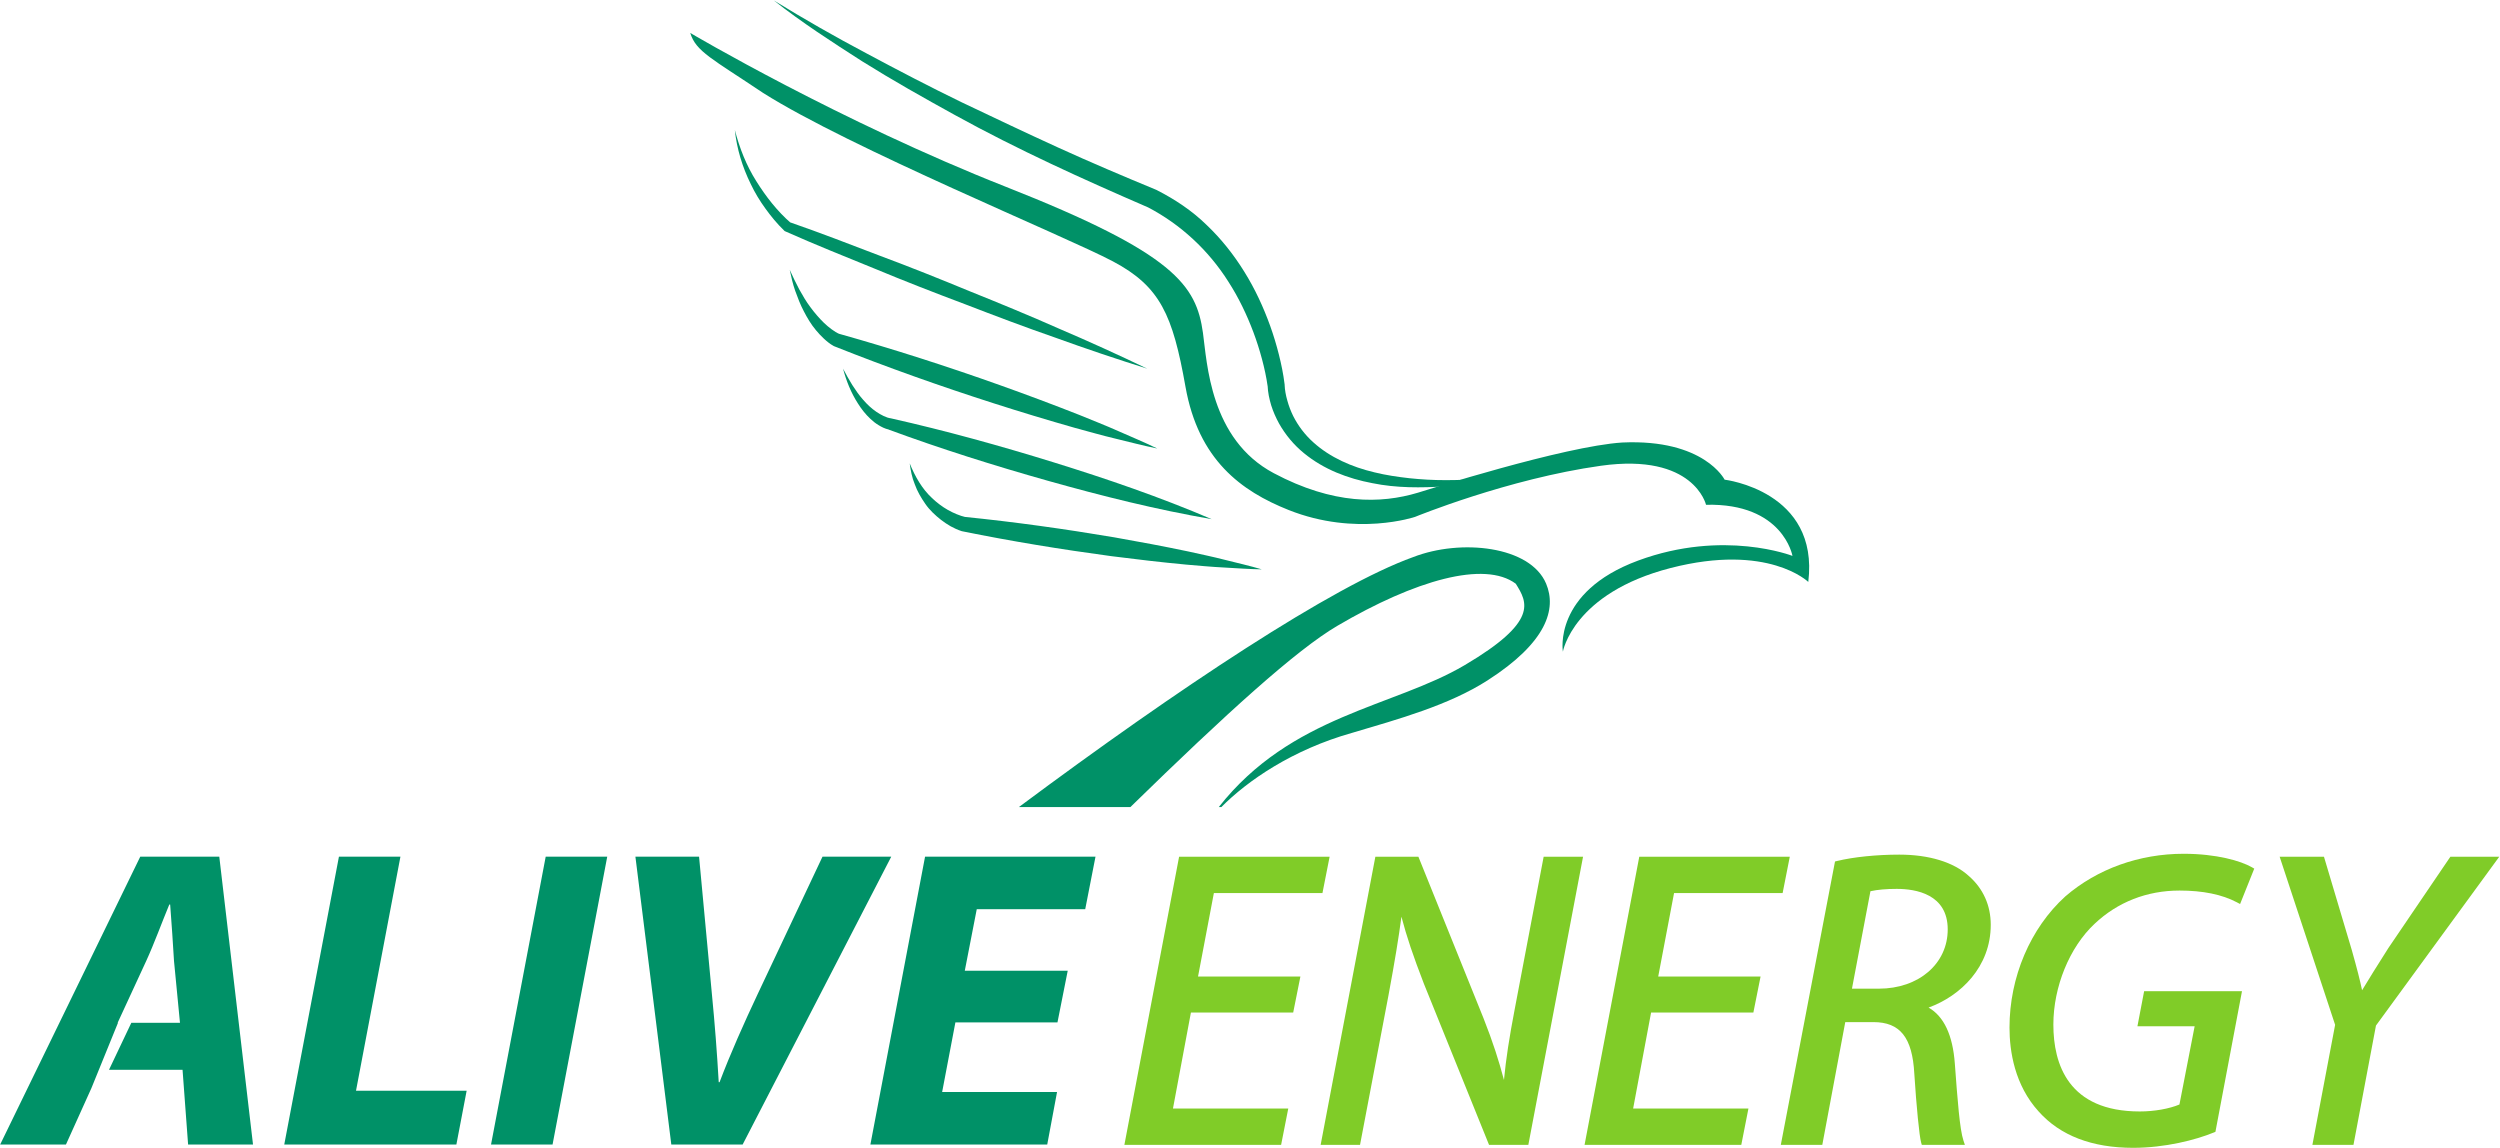 <svg version="1.1" id="svg2" sodipodi:docname="logo Alive Energy(1).eps" xmlns:inkscape="http://www.inkscape.org/namespaces/inkscape" xmlns:sodipodi="http://sodipodi.sourceforge.net/DTD/sodipodi-0.dtd" xmlns="http://www.w3.org/2000/svg" xmlns:svg="http://www.w3.org/2000/svg" viewBox="-0.02 -0.02 307.67 141.27">
  <defs id="defs6"/>
  <sodipodi:namedview id="namedview4" pagecolor="#ffffff" bordercolor="#000000" borderopacity="0.25" inkscape:showpageshadow="2" inkscape:pageopacity="0.0" inkscape:pagecheckerboard="0" inkscape:deskcolor="#d1d1d1"/>
  <g id="g8" inkscape:groupmode="layer" inkscape:label="ink_ext_XXXXXX" transform="matrix(1.333,0,0,-1.333,0,141.24)">
    <g id="g10" transform="scale(0.1)">
      <path d="m 1120.55,235.203 h 100.24 l 6.62,33.567 H 1088.45 L 1037.92,2.699 h 144.7 l 6.61,33.582 h -106.45 l 16.58,88.641 h 94.43 l 6.64,33.191 h -94.51 l 14.63,77.09" style="fill:#80cc28;fill-opacity:1;fill-rule:nonzero;stroke:none" id="path12"/>
      <path d="m 1398.34,128.223 c -5.12,-26.692 -8.1,-46.086 -9.96,-65.606 -4.66,17.605 -10.13,34.832 -18.85,56.922 l -60.16,149.231 h -39.73 L 1219.12,2.699 h 36.36 l 26.31,138.258 c 5.83,31.531 9.43,53.289 11.92,72.43 4.93,-18.778 10.66,-35.742 20.73,-61.856 L 1374.61,2.699 h 36.26 L 1461.39,268.77 h -36.37 l -26.68,-140.547" style="fill:#80cc28;fill-opacity:1;fill-rule:nonzero;stroke:none" id="path14"/>
      <path d="m 1545.41,235.203 h 100.23 l 6.62,33.567 H 1513.3 L 1462.78,2.699 h 144.69 l 6.61,33.582 h -106.45 l 16.58,88.641 h 94.43 l 6.64,33.191 h -94.5 l 14.63,77.09" style="fill:#80cc28;fill-opacity:1;fill-rule:nonzero;stroke:none" id="path16"/>
      <path d="m 1726.71,236.902 c 6.68,1.465 14.49,2.161 24.32,2.161 17.56,0 47.03,-4.856 47.03,-37.395 0,-31.719 -26.76,-54.734 -63.61,-54.734 h -24.8 z m 90.8,14.094 c -13.85,12.703 -36.64,19.695 -64.16,19.695 -20.88,0 -42.35,-2.195 -57.42,-5.867 L 1694,264.344 1643.96,2.699 h 38.3 l 21.21,113.364 h 25.97 c 24.69,0 35.99,-14.227 37.78,-47.618 1.96,-30.516 4.66,-57.816 6.28,-63.496 l 0.65,-2.25 h 39.77 l -1.36,4.09 c -3.41,10.262 -5.41,37.051 -7.93,70.953 -1.91,26.27 -10.05,43.625 -24.24,51.738 29.54,10.735 57.4,37.5 57.4,76.438 0,17.93 -7.03,33.535 -20.28,45.078" style="fill:#80cc28;fill-opacity:1;fill-rule:nonzero;stroke:none" id="path18"/>
      <path d="m 2012.04,237.52 c 21.55,0 39.35,-3.645 52.91,-10.821 l 3.04,-1.613 13.08,32.676 -2.34,1.34 c -9.97,5.703 -32.42,12.363 -62.84,12.363 -41.04,0 -79.83,-13.965 -109.26,-39.356 -32.27,-29.257 -51.53,-74.511 -51.53,-121.046 0,-21.895 4.69,-53.133 27.01,-77.641 C 1901.96,11.25 1931.28,0 1969.23,0 c 29.53,0 57.82,7.289 74.44,14.129 l 1.55,0.633 24.53,129.855 h -90.35 l -6.19,-32.41 h 52.82 L 2012,39.988 c -9.47,-3.977 -23.3,-6.418 -36.59,-6.418 -65.96,0 -79.81,43.605 -79.81,80.188 0,34.894 14.9,71.387 37.98,92.988 21.26,20.129 48.4,30.774 78.46,30.774" style="fill:#80cc28;fill-opacity:1;fill-rule:nonzero;stroke:none" id="path20"/>
      <path d="m 2262.15,268.77 -57.26,-84.329 c -10.26,-16.015 -18.19,-28.984 -24.27,-38.964 -1.9,9.003 -4.48,19.367 -9.48,37.031 l -25.72,86.262 h -40.91 L 2155.73,113.543 2134.74,2.699 h 37.92 l 20.78,110.192 113.83,155.879 h -45.12" style="fill:#80cc28;fill-opacity:1;fill-rule:nonzero;stroke:none" id="path22"/>
      <path d="m 312.77,268.816 h 56.777 L 328.531,52.711 H 430.68 L 421.195,3.031 H 262.289 L 312.77,268.816" style="fill:#009167;fill-opacity:1;fill-rule:nonzero;stroke:none" id="path24"/>
      <path d="M 560.477,268.816 509.996,3.031 H 453.191 L 503.668,268.816 h 56.809" style="fill:#009167;fill-opacity:1;fill-rule:nonzero;stroke:none" id="path26"/>
      <path d="M 619.625,3.031 586.488,268.816 h 58.762 l 11.824,-126.582 c 2.766,-28.386 4.739,-54.043 6.328,-81.629 h 0.786 c 9.839,26.023 22.48,54.414 35.496,82.019 l 59.543,126.191 h 63.472 L 685.484,3.031 h -65.859" style="fill:#009167;fill-opacity:1;fill-rule:nonzero;stroke:none" id="path28"/>
      <path d="M 976.148,115.801 H 881.91 L 869.676,51.52 H 975.758 L 966.695,3.031 H 803.434 L 853.91,268.816 h 157.35 l -9.49,-48.515 H 901.629 l -11.047,-56.785 h 95.039 l -9.473,-47.715" style="fill:#009167;fill-opacity:1;fill-rule:nonzero;stroke:none" id="path30"/>
      <path d="M 202.301,268.816 H 129.344 L -0.004,3.031 H 60.738 L 84.207,55.02 v 0 l 24.559,60.391 h -0.313 l 2.586,5.613 0.012,0.012 v 0 l 23.816,51.551 c 7.102,15.391 14.582,35.891 21.301,52.062 h 0.781 c 1.172,-16.171 2.766,-37.46 3.543,-52.062 l 5.52,-57.176 H 121.09 L 100.492,72.039 h 67.895 l 5.125,-69.008 h 59.933 L 202.301,268.816" style="fill:#009167;fill-opacity:1;fill-rule:nonzero;stroke:none" id="path32"/>
      <path d="m 1592.09,616.844 c 0,0 -18.88,37.754 -94.41,34.328 -53.75,-3.32 -183.56,-44.777 -188.8,-46.348 -34.33,-10.293 -78.09,-11.152 -133.02,18.028 -58.98,31.328 -61.56,102.089 -65.39,129.492 -6.16,43.953 -25.94,73.406 -181.775,134.832 -153.914,60.664 -291.59,142.124 -291.59,142.124 5.149,-17.15 20.293,-23.87 67.11,-55.277 79.812,-50.625 279.277,-132.414 323.045,-155.585 43.77,-23.176 55.3,-49.426 67.07,-115.774 11.96,-67.449 51.36,-96.355 95.25,-113.816 62.41,-24.836 116.72,-6.34 116.72,-6.34 0,0 85.83,35.195 171.65,47.207 85.82,12.012 96.97,-36.043 96.97,-36.043 71.23,1.719 79.81,-47.199 79.81,-47.199 0,0 -63.5,24.882 -142.46,-4.297 -78.95,-29.18 -69.51,-84.102 -69.51,-84.102 0,0 9.44,54.063 99.55,77.239 90.11,23.171 127.01,-12.872 127.01,-12.872 10.31,84.102 -77.23,94.403 -77.23,94.403" style="fill:#009167;fill-opacity:1;fill-rule:nonzero;stroke:none" id="path34"/>
      <path d="m 1059.04,719.336 c -28.46,8.934 -56.69,18.437 -84.669,28.574 -28.137,9.754 -55.969,20.274 -83.711,30.996 -27.851,10.469 -55.586,21.239 -83.055,32.676 -27.55,11.219 -55.175,22.273 -82.382,34.375 l -0.93,0.418 -0.41,0.391 c -6.668,6.457 -12.149,13.164 -17.356,20.371 -5.191,7.14 -9.773,14.699 -13.543,22.648 -7.761,15.742 -12.929,32.735 -14.707,49.949 4.336,-16.738 10.645,-32.793 19.746,-47.175 4.485,-7.207 9.356,-14.153 14.676,-20.696 5.293,-6.484 11.223,-12.812 17.297,-17.996 l -1.34,0.809 c 28.149,-9.727 55.879,-20.508 83.672,-31.121 27.883,-10.383 55.5,-21.446 83,-32.813 27.598,-11.105 55.117,-22.414 82.332,-34.484 27.38,-11.699 54.48,-24.024 81.38,-36.922" style="fill:#009167;fill-opacity:1;fill-rule:nonzero;stroke:none" id="path36"/>
      <path d="m 1068.24,645.633 c -12.86,2.609 -25.47,5.957 -38.18,9.023 -12.73,3 -25.23,6.66 -37.837,10.032 -25.071,7.128 -50,14.667 -74.793,22.625 -49.602,15.89 -98.672,33.339 -147.121,52.609 l -0.536,0.203 c -2.296,1.211 -3.507,2.199 -5.109,3.371 -1.453,1.152 -2.871,2.324 -4.18,3.574 -2.675,2.442 -5.039,5.098 -7.312,7.782 -4.531,5.41 -8.086,11.418 -11.211,17.511 -3.203,6.063 -5.637,12.43 -7.91,18.77 -2.258,6.367 -3.723,12.949 -5.09,19.48 2.695,-6.121 5.684,-12.058 8.699,-17.91 3.195,-5.762 6.477,-11.433 10.395,-16.601 3.828,-5.215 8.023,-10.079 12.5,-14.461 2.293,-2.129 4.617,-4.211 7.09,-5.969 1.21,-0.926 2.468,-1.727 3.718,-2.508 1.153,-0.676 2.715,-1.535 3.418,-1.758 l -0.515,0.203 c 50.195,-14.109 99.773,-30.039 148.836,-47.527 24.531,-8.73 48.918,-17.883 73.175,-27.434 12.063,-4.98 24.213,-9.656 36.153,-15.007 11.96,-5.274 24.01,-10.266 35.81,-16.008" style="fill:#009167;fill-opacity:1;fill-rule:nonzero;stroke:none" id="path38"/>
      <path d="m 1118.52,580.398 c -51.24,8.86 -101.38,21.418 -151.09,35.403 -49.707,14.023 -98.977,29.519 -147.532,47.429 l 0.832,-0.175 c -2.453,0.488 -3.656,1.105 -5.343,1.777 -1.516,0.715 -2.981,1.477 -4.344,2.336 -2.785,1.66 -5.258,3.641 -7.531,5.781 -4.563,4.246 -8.321,9.063 -11.504,14.121 -6.504,10.059 -10.867,21.043 -13.817,32.266 2.625,-5.176 5.543,-10.156 8.504,-15.051 3.106,-4.793 6.297,-9.5 10.047,-13.672 3.645,-4.238 7.707,-8.047 12.129,-11.062 2.219,-1.485 4.484,-2.832 6.781,-3.918 1.153,-0.567 2.313,-1.004 3.465,-1.406 1.016,-0.313 2.539,-0.704 2.949,-0.684 l 0.039,0.012 0.793,-0.188 c 50.489,-11.387 100.254,-25.183 149.586,-40.469 49.326,-15.312 98.226,-32.05 146.036,-52.5" style="fill:#009167;fill-opacity:1;fill-rule:nonzero;stroke:none" id="path40"/>
      <path d="m 1164.83,534.063 c -11.71,0.175 -23.32,1.054 -34.96,1.707 -11.65,0.558 -23.22,1.718 -34.82,2.668 -23.15,2.156 -46.22,4.882 -69.25,7.82 -46.019,6.203 -91.851,13.683 -137.405,22.93 l -0.606,0.128 c -4.055,1.309 -6.992,2.774 -10.234,4.493 -3.075,1.796 -6.055,3.73 -8.828,5.886 -5.516,4.348 -10.704,9.141 -14.629,14.883 -3.938,5.676 -7.403,11.613 -9.668,17.981 -2.61,6.23 -3.821,12.859 -4.707,19.363 4.941,-12.195 11.418,-23.496 20.547,-31.992 4.503,-4.258 9.382,-7.989 14.648,-10.977 2.629,-1.512 5.359,-2.793 8.105,-3.933 2.668,-1.075 5.754,-2.168 8,-2.629 l -0.605,0.117 c 46.25,-4.676 92.234,-11.121 138.022,-18.848 22.86,-4.031 45.71,-8.269 68.46,-13.074 11.35,-2.539 22.74,-4.863 34.03,-7.785 11.32,-2.832 22.66,-5.43 33.9,-8.738" style="fill:#009167;fill-opacity:1;fill-rule:nonzero;stroke:none" id="path42"/>
      <path d="m 714.281,1059.3 c 28.078,-17.26 56.633,-33.57 85.696,-48.94 28.957,-15.528 58.093,-30.684 87.628,-45.04 29.649,-14.101 59.286,-28.191 89.137,-41.816 29.858,-13.621 60.078,-26.426 90.388,-38.965 l 0.31,-0.125 0.29,-0.148 c 16.68,-8.485 32.55,-18.985 45.96,-32.098 13.6,-12.891 25.27,-27.656 35.03,-43.438 9.81,-15.773 17.61,-32.636 23.84,-49.972 3.11,-8.68 5.78,-17.5 8.02,-26.434 2.26,-9.015 4.08,-17.793 5.28,-27.472 l 0.02,-0.235 0.02,-0.613 c 0.12,-4.035 1.1,-9.492 2.48,-14.172 1.32,-4.852 3.14,-9.598 5.37,-14.16 4.58,-9.07 10.84,-17.383 18.57,-24.297 15.41,-13.973 35.58,-22.832 56.58,-27.773 10.52,-2.598 21.33,-4.168 32.21,-5.399 10.9,-1.144 21.9,-1.797 32.94,-1.769 22.08,-0.067 44.24,1.679 66.37,4.054 -21.73,-4.804 -43.83,-8.273 -66.19,-9.804 -22.31,-1.399 -45.08,-1.621 -67.48,2.976 -22.31,4.219 -44.7,12.57 -63.11,27.727 -9.2,7.5 -17.02,16.855 -22.95,27.383 -2.9,5.293 -5.36,10.847 -7.2,16.648 -1.76,5.977 -3.03,11.496 -3.36,18.566 l 0.05,-0.832 c -1.12,8.067 -3.02,16.828 -5.24,25.129 -2.25,8.387 -4.89,16.68 -7.93,24.805 -6.11,16.238 -13.66,31.934 -22.98,46.426 -18.4,29.168 -44.14,53.027 -74.35,68.808 l 0.58,-0.273 c -60.615,26.23 -120.877,53.523 -178.76,85.437 -28.934,15.95 -57.723,32.141 -85.715,49.666 -27.793,17.81 -55.574,35.73 -81.504,56.15" style="fill:#009167;fill-opacity:1;fill-rule:nonzero;stroke:none" id="path44"/>
      <path d="m 1427.31,520.809 c -14.59,34.902 -78.76,41.66 -122.72,24.601 -74.07,-26.574 -216.15,-120.703 -364.086,-230.832 h 95.346 7.6 c 88.72,86.633 153.16,145.07 191.05,167.324 72.09,42.336 135.96,60.352 164.77,38.907 10.75,-17.235 21.29,-34.813 -47.27,-75.243 -65.54,-38.652 -160.15,-46.046 -226.94,-130.988 h 2.35 c 23.91,24.141 65.48,53.008 120.87,68.574 42.79,12.696 89.04,25.422 124.82,48.34 54.92,35.188 63.95,66.028 54.21,89.317" style="fill:#009167;fill-opacity:1;fill-rule:nonzero;stroke:none" id="path46"/>
    </g>
  </g>
</svg>